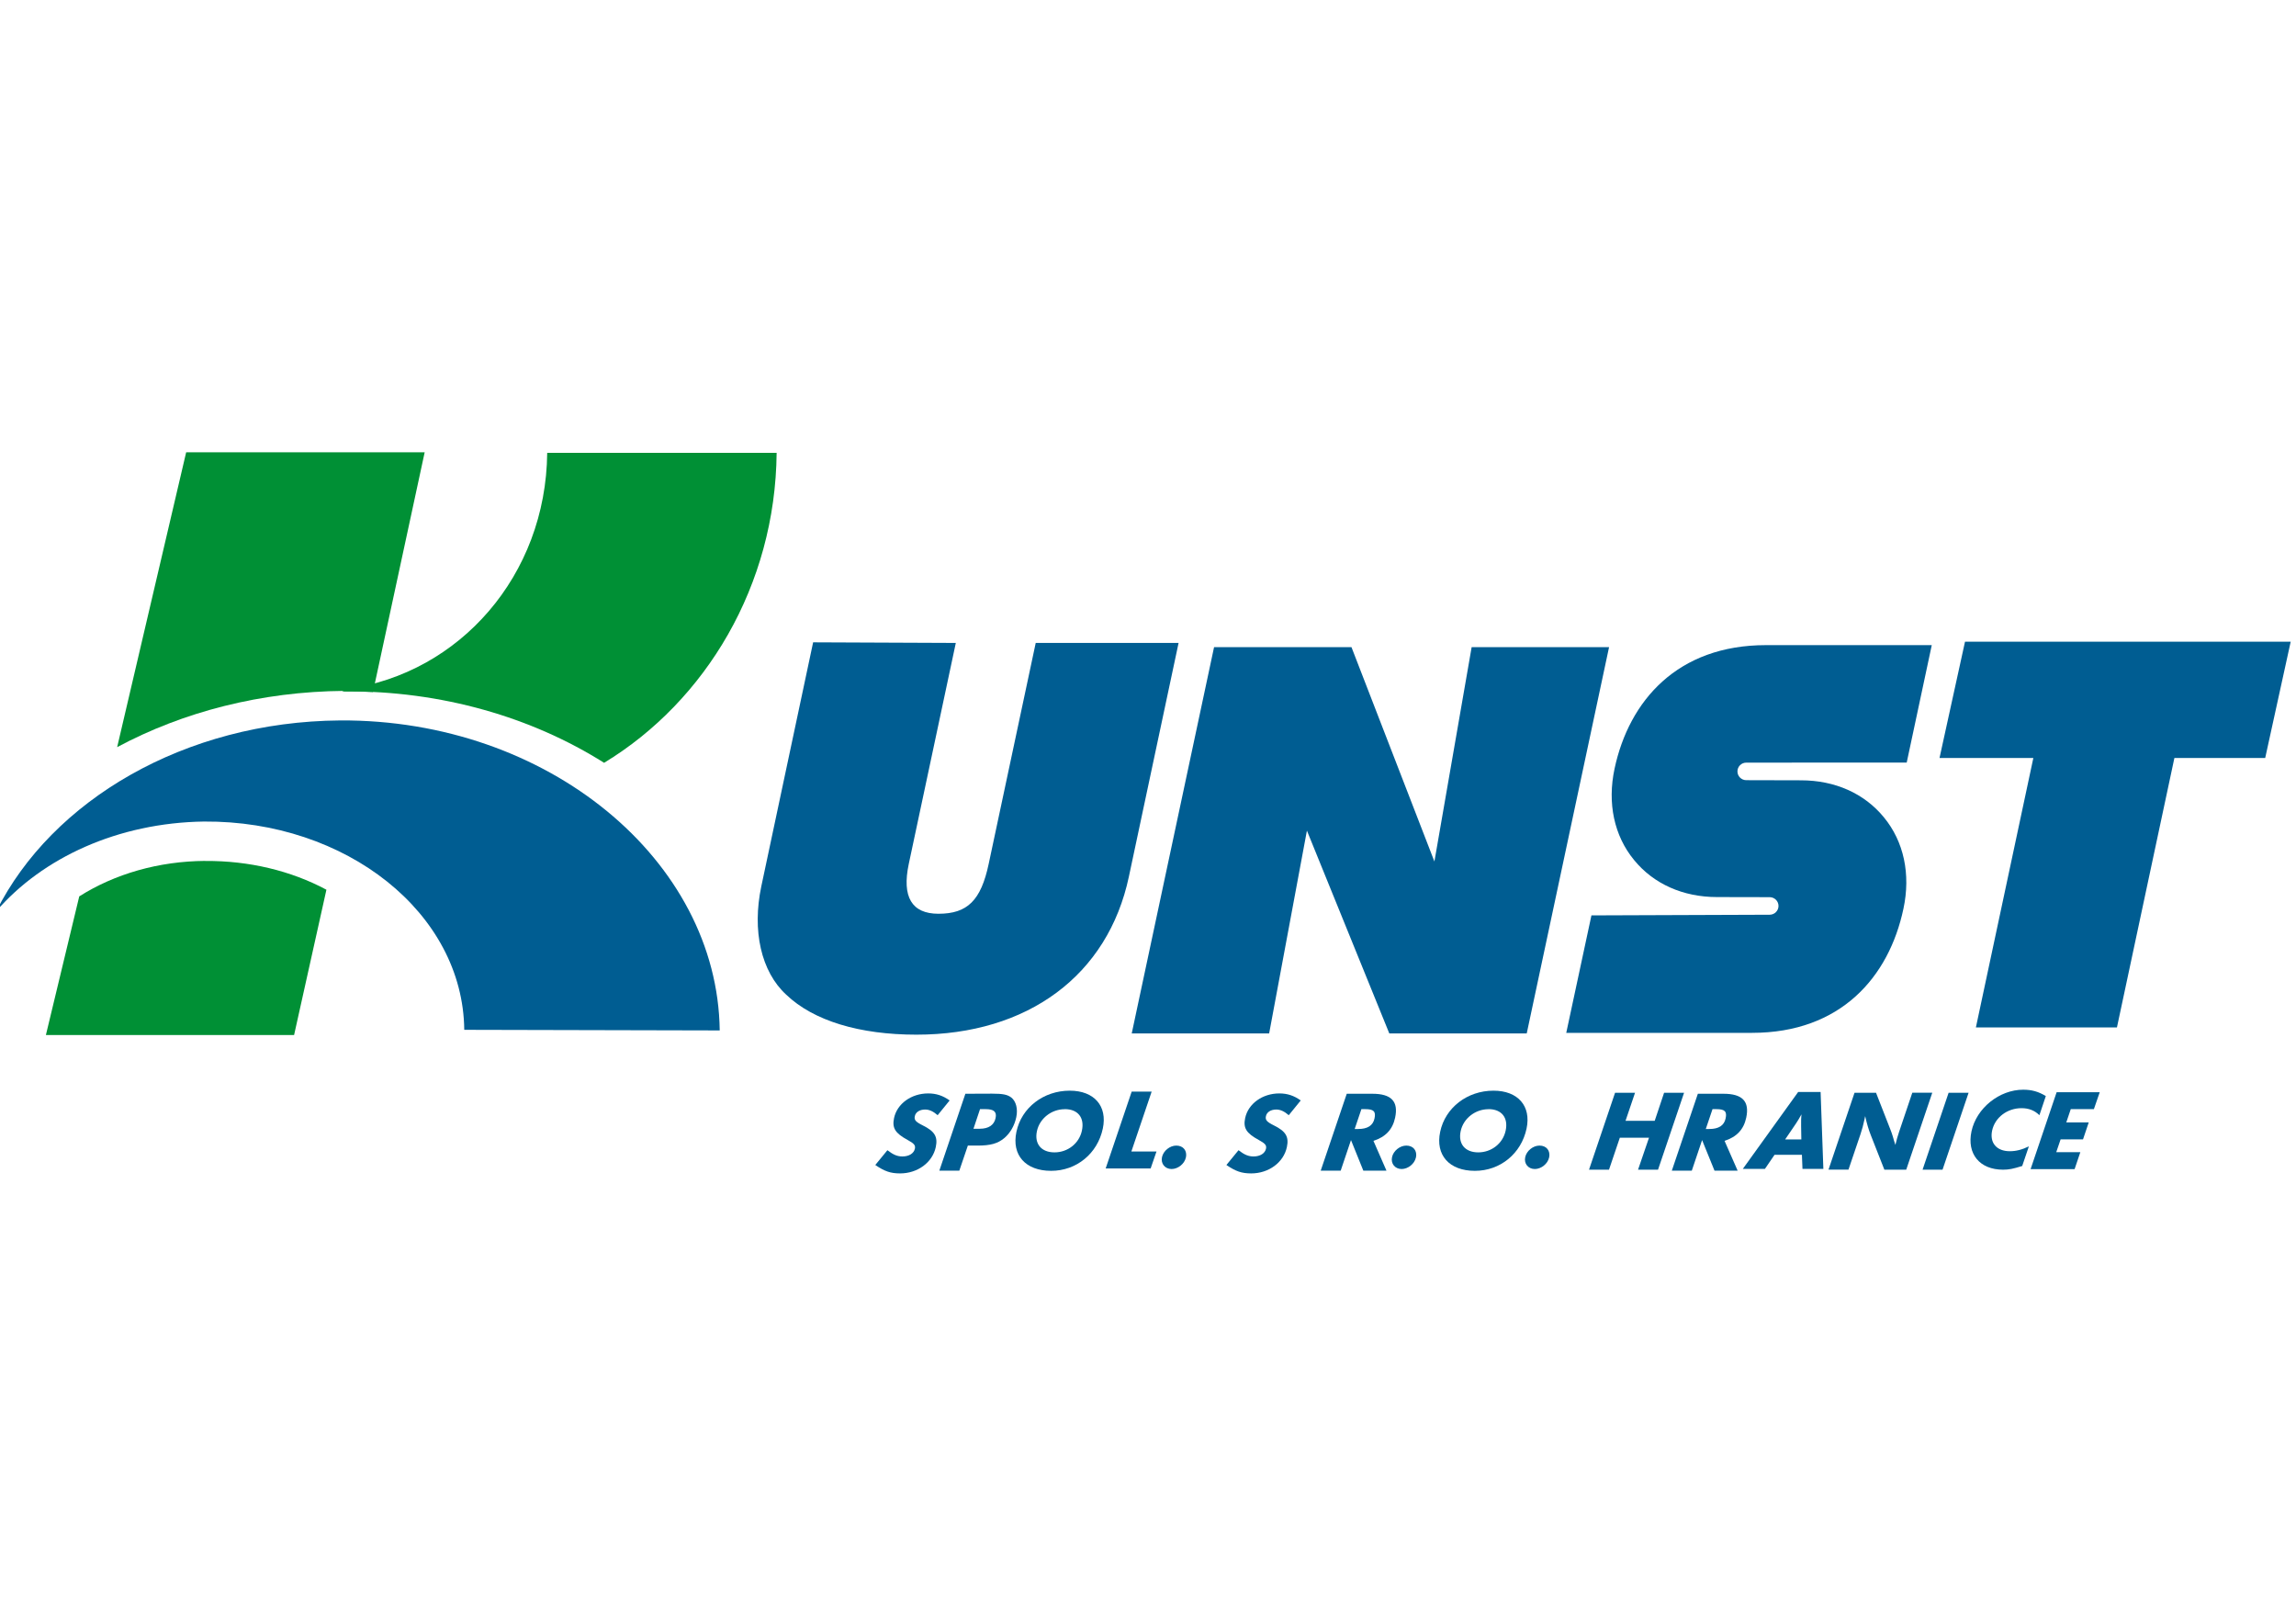 <svg width="1123" height="794" version="1.1" viewBox="0 0 842 595" xmlns="http://www.w3.org/2000/svg">
    <g transform="matrix(2.22 0 0 2.22 -240 -406)" fill-rule="evenodd" stroke-width=".45">
        <g fill="#005d92">
            <path d="m263 367c-.724-.629-1.38-.935-2.06-.935-.897 0-1.57.42-1.71 1.09-.134.629.113.935 1.33 1.54 1.96.972 2.49 1.87 2.13 3.57-.539 2.54-2.99 4.35-5.9 4.35-1.56 0-2.56-.343-4.09-1.39l2-2.44c.988.763 1.65 1.03 2.49 1.03 1.07 0 1.88-.496 2.05-1.28.121-.572-.13-.858-1.21-1.45-2.06-1.12-2.58-1.98-2.23-3.62.502-2.36 2.85-4.06 5.64-4.06 1.33 0 2.42.363 3.54 1.16z"/>
            <path d="m270 366h.917c1.38 0 1.88.439 1.65 1.49-.243 1.14-1.15 1.75-2.62 1.75h-1.03zm-2.42-2.54-4.3 12.7h3.3l1.41-4.14h1.6c2.15 0 3.35-.343 4.42-1.24.974-.82 1.69-2.06 1.98-3.45.288-1.35-.029-2.61-.812-3.24-.655-.496-1.4-.648-3.2-.648z"/>
            <path d="m284 366c2.17 0 3.29 1.41 2.83 3.55-.445 2.1-2.32 3.59-4.53 3.59-2.18 0-3.35-1.41-2.9-3.51.442-2.08 2.39-3.62 4.59-3.62zm.824-3.05c-4.33 0-7.97 2.8-8.81 6.79-.82 3.85 1.5 6.45 5.73 6.45 4.19 0 7.66-2.84 8.54-6.98.79-3.72-1.42-6.26-5.46-6.26z"/>
            <path d="m295 373h4.15l-.966 2.8h-7.43l4.3-12.7h3.3z"/>
            <path d="m304 374c-.218 1.03-1.3 1.89-2.35 1.89-1.11 0-1.82-.897-1.59-1.96.223-1.05 1.3-1.91 2.36-1.91 1.15 0 1.83.839 1.59 1.98z"/>
            <path d="m321 367c-.724-.629-1.38-.935-2.06-.935-.896 0-1.57.42-1.71 1.09-.134.629.113.935 1.33 1.54 1.96.972 2.49 1.87 2.13 3.57-.539 2.54-2.99 4.35-5.9 4.35-1.56 0-2.56-.343-4.09-1.39l2-2.44c.988.763 1.65 1.03 2.49 1.03 1.07 0 1.88-.496 2.05-1.28.121-.572-.13-.858-1.21-1.45-2.06-1.12-2.58-1.98-2.23-3.62.503-2.36 2.85-4.06 5.64-4.06 1.33 0 2.42.363 3.54 1.16z"/>
            <path d="m333 366h.624c1.42 0 1.79.382 1.54 1.54-.247 1.16-1.13 1.74-2.69 1.74h-.585zm1.99 5.24c2.01-.648 3.17-1.89 3.58-3.83.571-2.69-.623-3.95-3.76-3.95h-4.23l-4.3 12.7h3.3l1.7-5.05 2.04 5.05h3.82z"/>
            <path d="m342 374c-.219 1.03-1.3 1.89-2.35 1.89-1.11 0-1.82-.897-1.59-1.96.224-1.05 1.3-1.91 2.36-1.91 1.15 0 1.83.839 1.59 1.98z"/>
            <path d="m354 366c2.16 0 3.29 1.41 2.83 3.55-.446 2.1-2.32 3.59-4.53 3.59-2.18 0-3.35-1.41-2.9-3.51.441-2.08 2.39-3.62 4.59-3.62zm.824-3.05c-4.33 0-7.97 2.8-8.81 6.79-.818 3.85 1.5 6.45 5.73 6.45 4.19 0 7.66-2.84 8.54-6.98.791-3.72-1.42-6.26-5.46-6.26z"/>
            <path d="m364 374c-.219 1.03-1.3 1.89-2.35 1.89-1.11 0-1.82-.897-1.59-1.96.224-1.05 1.3-1.91 2.36-1.91 1.15 0 1.83.839 1.59 1.98z"/>
            <path d="m382 376h-3.3l1.81-5.28h-4.82l-1.79 5.28h-3.3l4.3-12.7h3.3l-1.57 4.63h4.82l1.55-4.63h3.3z"/>
            <path d="m391 366h.624c1.42 0 1.79.382 1.54 1.54-.248 1.16-1.13 1.74-2.69 1.74h-.585zm1.99 5.24c2.01-.648 3.17-1.89 3.58-3.83.571-2.69-.623-3.95-3.76-3.95h-4.23l-4.3 12.7h3.3l1.7-5.05 2.05 5.05h3.82z"/>
            <path d="m403 371 1.79-2.63c.284-.42.529-.839.905-1.51-.053.706-.073.801-.058 1.93l.037 2.21zm-1.75 2.54h4.52l.091 2.33h3.45l-.455-12.7h-3.71l-9.14 12.7h3.65z"/>
            <path d="m423 376h-3.61l-2.24-5.7c-.356-.897-.653-1.89-.931-3.15l-.121.572c-.203.954-.376 1.58-.647 2.4l-1.99 5.87h-3.3l4.3-12.7h3.55l2.4 6.14c.131.305.234.648.351 1.01l.103.343.088.324.106.324c.007.057.064.248.152.477.189-.801.362-1.43.622-2.19l2.17-6.43h3.3z"/>
            <path d="m429 376h-3.3l4.3-12.7h3.3z"/>
            <path d="m445 367c-.789-.782-1.76-1.16-2.95-1.16-2.38 0-4.4 1.55-4.86 3.7-.434 2.04.756 3.41 2.92 3.41 1.01 0 2.02-.248 3.15-.801l-1.1 3.24c-1.53.477-2.2.611-3.17.611-3.86 0-6-2.61-5.21-6.33.815-3.83 4.6-6.88 8.54-6.88 1.42 0 2.51.305 3.74 1.05z"/>
            <path d="m454 366h-3.82l-.739 2.19h3.71l-.946 2.8h-3.7l-.724 2.12h3.98l-.947 2.8h-7.27l4.3-12.7h7.12z"/>
        </g>
        <path d="m266 289-7.77 36.5c-1.16 5.46.501 8.23 4.9 8.23 4.79 0 7.02-2.2 8.3-8.23l7.77-36.5h23.6l-8.21 38.6c-3.46 16.3-16.7 26.1-35.1 26.1-9.39 0-17-2.29-21.5-6.6-4.17-3.82-5.66-10.6-4.12-17.9l8.56-40.3z" fill="#005d92"/>
        <path d="m324 320-6.24 33.5h-22.7l13.6-63.8h22.7l13.7 35.4 6.15-35.4h22.7l-13.6 63.8h-22.7z" fill="#005d92"/>
        <path d="m444 308h-15.5l4.21-19.2h53.8l-4.21 19.2h-15l-9.49 44.5h-23.3z" fill="#005d92"/>
        <path d="m165 297h.002c16.1-.12 31 4.3 42.9 11.8 16.8-10.2 28.3-29.3 28.5-51.2h-37.9c-.199 20.3-14.5 36.4-33 39l-.897.426c.118 0 .234-.003.352-.008z" fill="#009035"/>
        <g fill="#009035">
            <path d="m165 297h.002c1.59-.01 3.16.038 4.72.11l8.54-39.6h-39.4l-11.4 48.7c10.9-5.84 23.8-9.18 37.5-9.29z"/>
            <path d="m142 325c-7.69.057-14.9 2.13-20.8 5.86l-5.51 22.9h41l5.34-24c-5.85-3.14-12.8-4.8-20-4.75z"/>
        </g>
        <path d="m227 353c-.352-28.1-28.4-51.4-62.7-51.2-25.7.191-47.6 13.2-56.8 31.5 7.63-8.83 20.1-14.6 34.3-14.8 23.5-.169 42.8 15.1 43 34.4z" fill="#005d92"/>
        <path d="m371 334-4.16 19.4h30.7c14.6 0 22.6-9.18 25-20.5 1.22-5.69.074-11.1-3.23-15.1-3.22-3.94-8.08-6.11-13.7-6.11l-9.03-.022c-.807 0-1.46-.648-1.46-1.45 0-.8.653-1.45 1.46-1.45l26.5-.005 4.14-19.4h-27.4c-14.6 0-22.6 9.17-25 20.4-1.22 5.7-.073 11.1 3.23 15.1 3.22 3.94 8.08 6.11 13.7 6.11l8.69.018c.807 0 1.46.649 1.46 1.45 0 .799-.653 1.45-1.46 1.45z" fill="#005d92"/>
    </g>
</svg>

